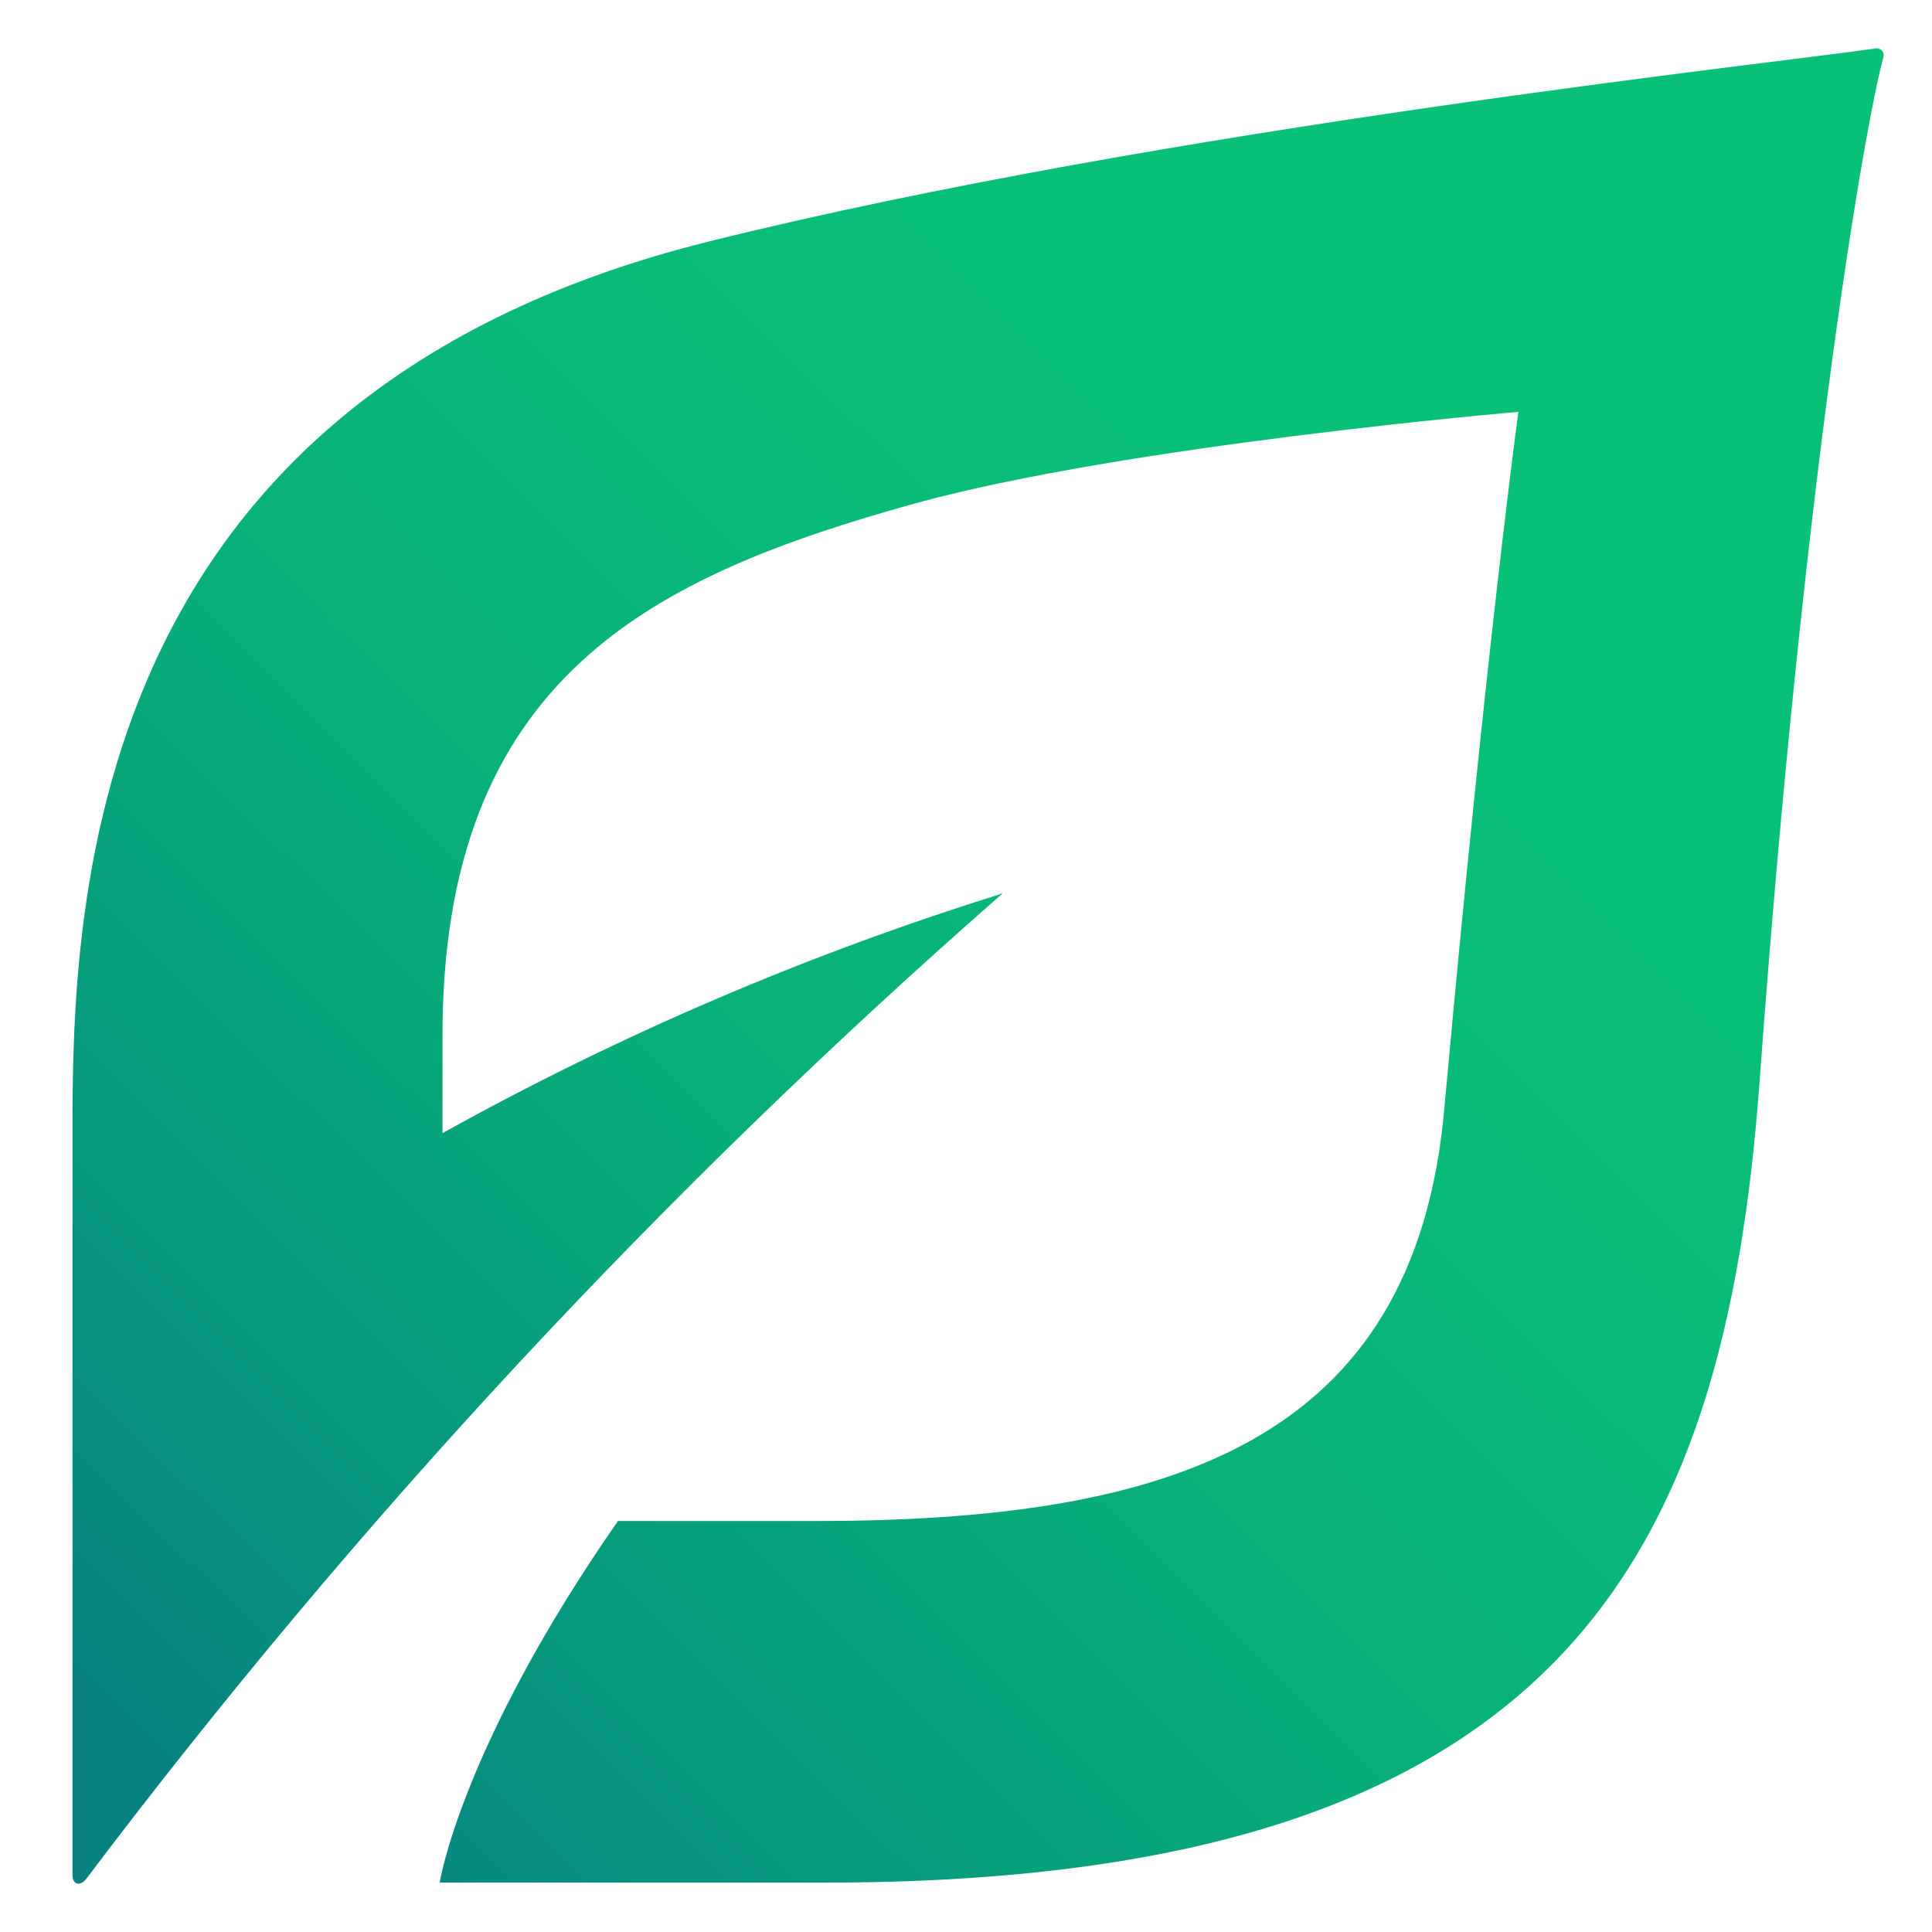 <svg width="80" height="80" viewBox="0 0 80 80" fill="none" xmlns="http://www.w3.org/2000/svg">
<g clip-path="url(#clip0_18797_39281)">
<path d="M77.662 2.005C73.757 2.588 48.201 5.313 29.363 9.997C2.519 16.665 3.001 38.993 3.001 47.815V77.629C3.001 78.083 3.339 78.096 3.573 77.798C14.774 62.955 27.473 49.295 41.471 37.034C41.471 37.034 41.575 36.93 41.392 37.034C33.384 39.536 25.654 42.849 18.323 46.92V43.132C18.219 27.926 27.202 23.827 37.851 20.856C46.587 18.442 62.873 17.054 62.873 17.054C62.873 17.054 61.571 26.525 59.814 45.817C58.616 59.868 48.227 62.982 33.737 62.982H25.588C19.079 72.336 18.206 77.954 18.206 77.954H34.18C64.605 77.954 71.4 64.591 72.858 44.818C74.694 19.688 77.233 5.118 77.988 2.368C78.002 2.321 78.004 2.271 77.993 2.224C77.983 2.176 77.96 2.132 77.927 2.095C77.895 2.059 77.853 2.031 77.807 2.015C77.76 2 77.711 1.996 77.662 2.005Z" fill="url(#paint0_linear_18797_39281)"/>
</g>
<defs>
<linearGradient id="paint0_linear_18797_39281" x1="3.638" y1="78.499" x2="78.835" y2="3.043" gradientUnits="userSpaceOnUse">
<stop offset="0.05" stop-color="#078181"/>
<stop offset="0.21" stop-color="#07997D"/>
<stop offset="0.41" stop-color="#08AF7A"/>
<stop offset="0.6" stop-color="#08BC78"/>
<stop offset="0.77" stop-color="#08C177"/>
</linearGradient>
<clipPath id="clip0_18797_39281">
<rect width="80" height="80" fill="white"/>
</clipPath>
</defs>
</svg>
